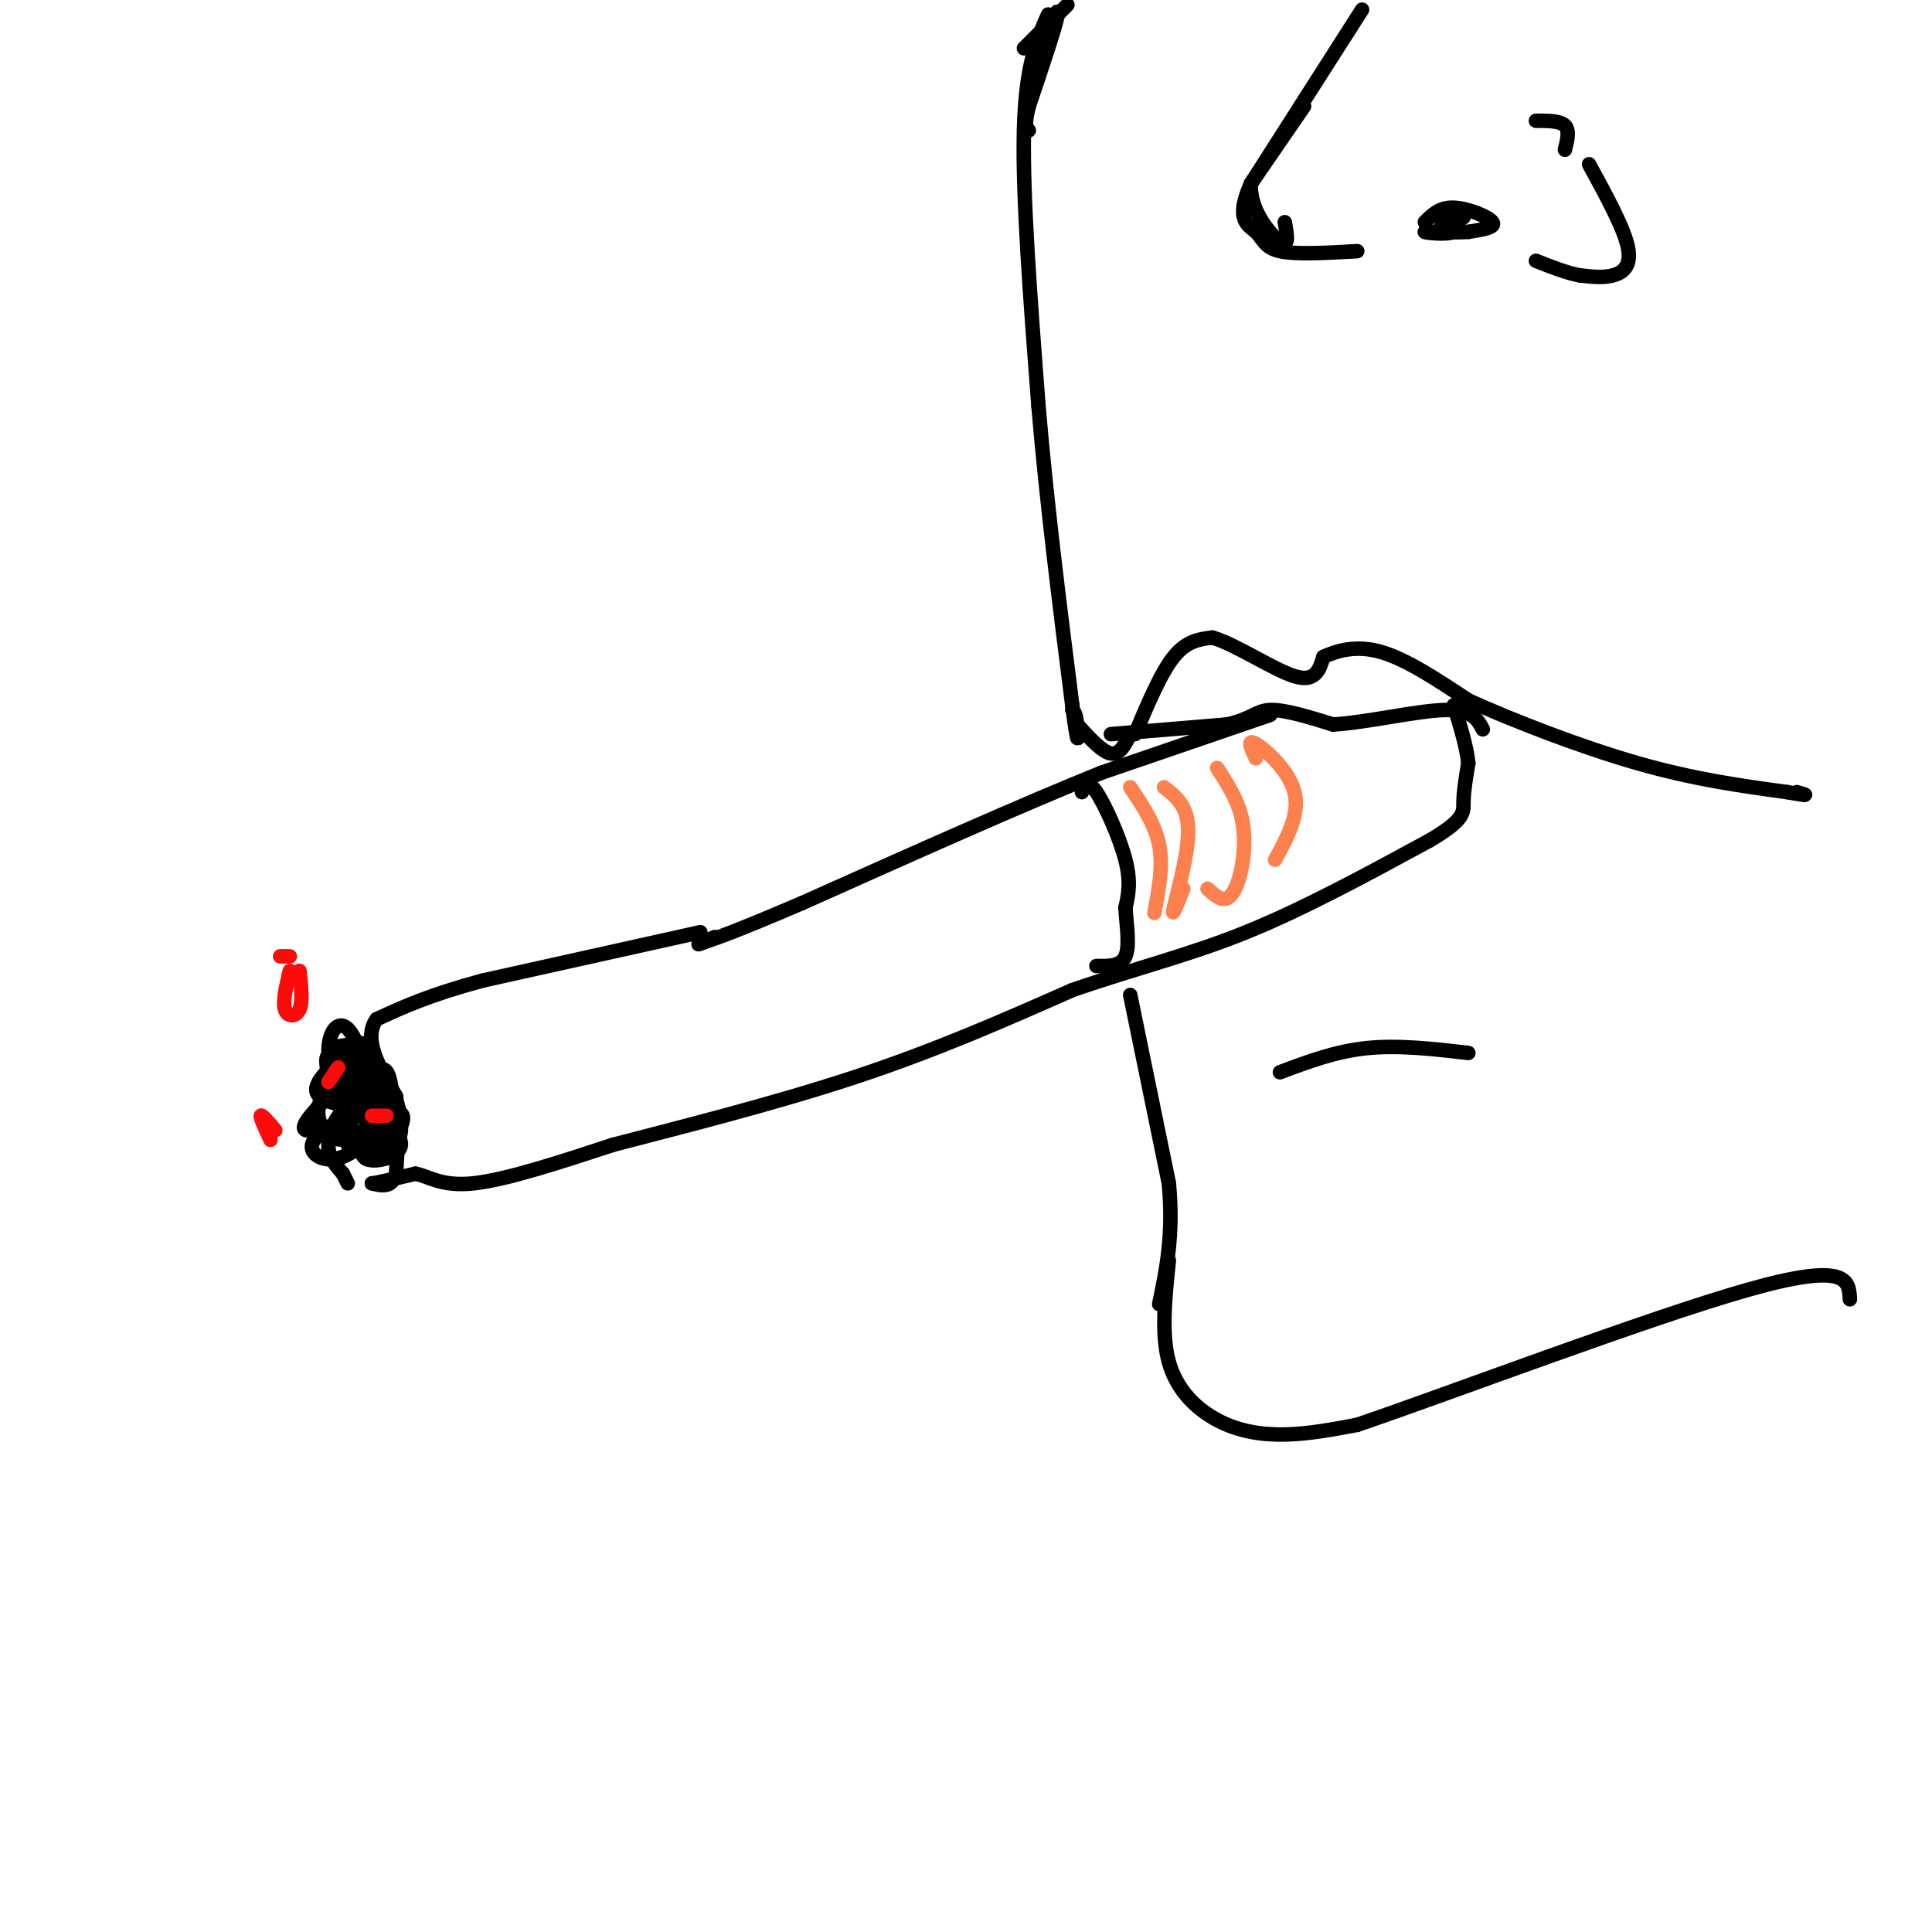 <svg viewBox='0 0 400 400' version='1.1' xmlns='http://www.w3.org/2000/svg' xmlns:xlink='http://www.w3.org/1999/xlink'><g fill='none' stroke='#000000' stroke-width='3' stroke-linecap='round' stroke-linejoin='round'><path d='M217,3c-2.333,5.250 -4.667,10.500 -5,24c-0.333,13.500 1.333,35.250 3,57'/><path d='M215,84c1.667,19.833 4.333,40.917 7,62'/><path d='M222,146c1.356,10.667 1.244,6.333 1,4c-0.244,-2.333 -0.622,-2.667 -1,-3'/><path d='M282,2c0.000,0.000 -23.000,36.000 -23,36'/><path d='M259,38c-3.440,7.595 -0.542,8.583 1,10c1.542,1.417 1.726,3.262 5,4c3.274,0.738 9.637,0.369 16,0'/><path d='M329,34c3.556,6.511 7.111,13.022 8,17c0.889,3.978 -0.889,5.422 -3,6c-2.111,0.578 -4.556,0.289 -7,0'/><path d='M327,57c-2.667,-0.500 -5.833,-1.750 -9,-3'/><path d='M295,46c1.533,-1.556 3.067,-3.111 6,-3c2.933,0.111 7.267,1.889 8,3c0.733,1.111 -2.133,1.556 -5,2'/><path d='M304,48c-3.185,0.252 -8.648,-0.118 -9,0c-0.352,0.118 4.405,0.724 6,0c1.595,-0.724 0.027,-2.778 -1,-3c-1.027,-0.222 -1.514,1.389 -2,3'/><path d='M298,48c0.500,0.000 2.750,-1.500 5,-3'/><path d='M223,150c2.583,2.833 5.167,5.667 7,6c1.833,0.333 2.917,-1.833 4,-4'/><path d='M235,152c2.667,-6.333 5.333,-12.667 8,-16c2.667,-3.333 5.333,-3.667 8,-4'/><path d='M251,132c4.756,1.333 12.644,6.667 17,8c4.356,1.333 5.178,-1.333 6,-4'/><path d='M274,136c2.800,-1.289 6.800,-2.511 12,-1c5.200,1.511 11.600,5.756 18,10'/><path d='M304,145c9.200,4.178 23.200,9.622 35,13c11.800,3.378 21.400,4.689 31,6'/><path d='M370,164c5.500,1.000 3.750,0.500 2,0'/><path d='M230,152c0.000,0.000 24.000,-2.000 24,-2'/><path d='M254,150c5.156,-1.111 6.044,-2.889 9,-3c2.956,-0.111 7.978,1.444 13,3'/><path d='M276,150c6.778,-0.378 17.222,-2.822 23,-3c5.778,-0.178 6.889,1.911 8,4'/><path d='M263,148c0.000,0.000 -35.000,12.000 -35,12'/><path d='M228,160c-16.167,6.500 -39.083,16.750 -62,27'/><path d='M166,187c-13.667,5.833 -16.833,6.917 -20,8'/><path d='M146,195c-3.000,1.167 -0.500,0.083 2,-1'/><path d='M145,193c0.000,0.000 -45.000,10.000 -45,10'/><path d='M100,203c-11.167,3.000 -16.583,5.500 -22,8'/><path d='M78,211c-3.000,4.000 0.500,10.000 4,16'/><path d='M82,227c0.667,5.333 0.333,10.667 0,16'/><path d='M82,243c-0.833,3.000 -2.917,2.500 -5,2'/><path d='M77,245c0.667,0.000 4.833,-1.000 9,-2'/><path d='M86,243c2.778,0.489 5.222,2.711 12,2c6.778,-0.711 17.889,-4.356 29,-8'/><path d='M127,237c13.622,-3.556 33.178,-8.444 50,-14c16.822,-5.556 30.911,-11.778 45,-18'/><path d='M222,205c13.311,-4.622 24.089,-7.178 36,-12c11.911,-4.822 24.956,-11.911 38,-19'/><path d='M296,174c7.422,-4.378 6.978,-5.822 7,-8c0.022,-2.178 0.511,-5.089 1,-8'/><path d='M304,158c-0.333,-3.333 -1.667,-7.667 -3,-12'/><path d='M224,164c0.600,-1.333 1.200,-2.667 3,0c1.800,2.667 4.800,9.333 6,14c1.200,4.667 0.600,7.333 0,10'/><path d='M233,188c0.267,3.689 0.933,7.911 0,10c-0.933,2.089 -3.467,2.044 -6,2'/><path d='M72,217c2.187,-0.531 4.374,-1.062 3,-1c-1.374,0.062 -6.310,0.715 -6,1c0.310,0.285 5.867,0.200 5,2c-0.867,1.800 -8.156,5.485 -8,5c0.156,-0.485 7.759,-5.138 9,-5c1.241,0.138 -3.879,5.069 -9,10'/><path d='M66,229c-2.663,3.028 -4.820,5.596 -1,5c3.820,-0.596 13.618,-4.358 15,-6c1.382,-1.642 -5.652,-1.166 -8,1c-2.348,2.166 -0.009,6.022 2,8c2.009,1.978 3.687,2.077 6,0c2.313,-2.077 5.259,-6.330 2,-7c-3.259,-0.670 -12.724,2.243 -16,5c-3.276,2.757 -0.365,5.359 3,5c3.365,-0.359 7.182,-3.680 11,-7'/><path d='M80,233c1.406,-2.508 -0.579,-5.276 -3,-6c-2.421,-0.724 -5.278,0.598 -6,2c-0.722,1.402 0.692,2.883 3,2c2.308,-0.883 5.512,-4.130 6,-6c0.488,-1.870 -1.738,-2.362 -4,-2c-2.262,0.362 -4.560,1.577 -5,4c-0.440,2.423 0.979,6.052 3,8c2.021,1.948 4.645,2.213 6,0c1.355,-2.213 1.442,-6.903 1,-10c-0.442,-3.097 -1.412,-4.599 -3,-3c-1.588,1.599 -3.794,6.300 -6,11'/><path d='M72,233c0.682,2.422 5.388,2.977 8,3c2.612,0.023 3.129,-0.485 3,-3c-0.129,-2.515 -0.904,-7.037 -3,-8c-2.096,-0.963 -5.514,1.634 -8,4c-2.486,2.366 -4.040,4.502 -2,6c2.040,1.498 7.674,2.357 10,2c2.326,-0.357 1.345,-1.931 0,-3c-1.345,-1.069 -3.054,-1.634 -4,0c-0.946,1.634 -1.127,5.467 0,6c1.127,0.533 3.564,-2.233 6,-5'/><path d='M82,235c-0.004,-1.092 -3.013,-1.322 -5,0c-1.987,1.322 -2.952,4.195 -1,5c1.952,0.805 6.822,-0.458 7,-3c0.178,-2.542 -4.337,-6.363 -7,-8c-2.663,-1.637 -3.474,-1.092 -4,1c-0.526,2.092 -0.765,5.729 0,7c0.765,1.271 2.535,0.176 4,-1c1.465,-1.176 2.625,-2.432 1,-6c-1.625,-3.568 -6.036,-9.448 -8,-11c-1.964,-1.552 -1.482,1.224 -1,4'/><path d='M68,223c1.136,1.388 4.476,2.856 6,1c1.524,-1.856 1.232,-7.038 0,-7c-1.232,0.038 -3.402,5.296 -4,8c-0.598,2.704 0.377,2.855 2,3c1.623,0.145 3.893,0.285 4,-3c0.107,-3.285 -1.951,-9.994 -4,-12c-2.049,-2.006 -4.090,0.691 -4,5c0.090,4.309 2.311,10.231 3,11c0.689,0.769 -0.156,-3.616 -1,-8'/><path d='M70,221c-1.016,-0.764 -3.058,1.326 -4,3c-0.942,1.674 -0.786,2.931 2,4c2.786,1.069 8.203,1.950 10,1c1.797,-0.950 -0.025,-3.732 -2,-5c-1.975,-1.268 -4.101,-1.023 -6,0c-1.899,1.023 -3.571,2.822 -4,5c-0.429,2.178 0.383,4.735 2,6c1.617,1.265 4.038,1.240 6,0c1.962,-1.240 3.464,-3.693 3,-5c-0.464,-1.307 -2.894,-1.467 -5,0c-2.106,1.467 -3.887,4.562 -4,7c-0.113,2.438 1.444,4.219 3,6'/><path d='M71,243c0.667,1.333 0.833,1.667 1,2'/></g>
<g fill='none' stroke='#FD0A0A' stroke-width='3' stroke-linecap='round' stroke-linejoin='round'><path d='M70,221c0.000,0.000 -2.000,3.000 -2,3'/><path d='M80,231c0.000,0.000 -3.000,0.000 -3,0'/><path d='M60,201c-0.756,3.200 -1.511,6.400 -1,8c0.511,1.600 2.289,1.600 3,0c0.711,-1.600 0.356,-4.800 0,-8'/><path d='M60,198c0.000,0.000 -2.000,0.000 -2,0'/><path d='M56,236c-1.083,-2.333 -2.167,-4.667 -2,-5c0.167,-0.333 1.583,1.333 3,3'/></g>
<g fill='none' stroke='#000000' stroke-width='3' stroke-linecap='round' stroke-linejoin='round'><path d='M234,206c0.000,0.000 8.000,39.000 8,39'/><path d='M242,245c1.000,10.667 -0.500,17.833 -2,25'/><path d='M242,261c-0.804,7.619 -1.607,15.238 0,21c1.607,5.762 5.625,9.667 10,12c4.375,2.333 9.107,3.095 14,3c4.893,-0.095 9.946,-1.048 15,-2'/><path d='M281,295c19.400,-6.622 60.400,-22.178 81,-28c20.600,-5.822 20.800,-1.911 21,2'/><path d='M265,222c5.750,-2.167 11.500,-4.333 18,-5c6.500,-0.667 13.750,0.167 21,1'/><path d='M318,25c2.500,0.000 5.000,0.000 6,1c1.000,1.000 0.500,3.000 0,5'/><path d='M270,22c0.000,0.000 -11.000,16.000 -11,16'/><path d='M259,38c-0.422,5.333 4.022,10.667 6,12c1.978,1.333 1.489,-1.333 1,-4'/><path d='M212,10c0.000,0.000 9.000,-9.000 9,-9'/><path d='M215,9c2.167,-4.083 4.333,-8.167 4,-6c-0.333,2.167 -3.167,10.583 -6,19'/><path d='M213,22c-1.000,4.000 -0.500,4.500 0,5'/></g>
<g fill='none' stroke='#FC814E' stroke-width='3' stroke-linecap='round' stroke-linejoin='round'><path d='M234,163c2.583,3.833 5.167,7.667 6,12c0.833,4.333 -0.083,9.167 -1,14'/><path d='M241,163c2.489,1.933 4.978,3.867 5,9c0.022,5.133 -2.422,13.467 -3,16c-0.578,2.533 0.711,-0.733 2,-4'/><path d='M252,159c2.048,3.173 4.095,6.345 5,10c0.905,3.655 0.667,7.792 0,11c-0.667,3.208 -1.762,5.488 -3,6c-1.238,0.512 -2.619,-0.744 -4,-2'/><path d='M260,157c-0.978,-2.067 -1.956,-4.133 0,-3c1.956,1.133 6.844,5.467 8,10c1.156,4.533 -1.422,9.267 -4,14'/></g>
</svg>